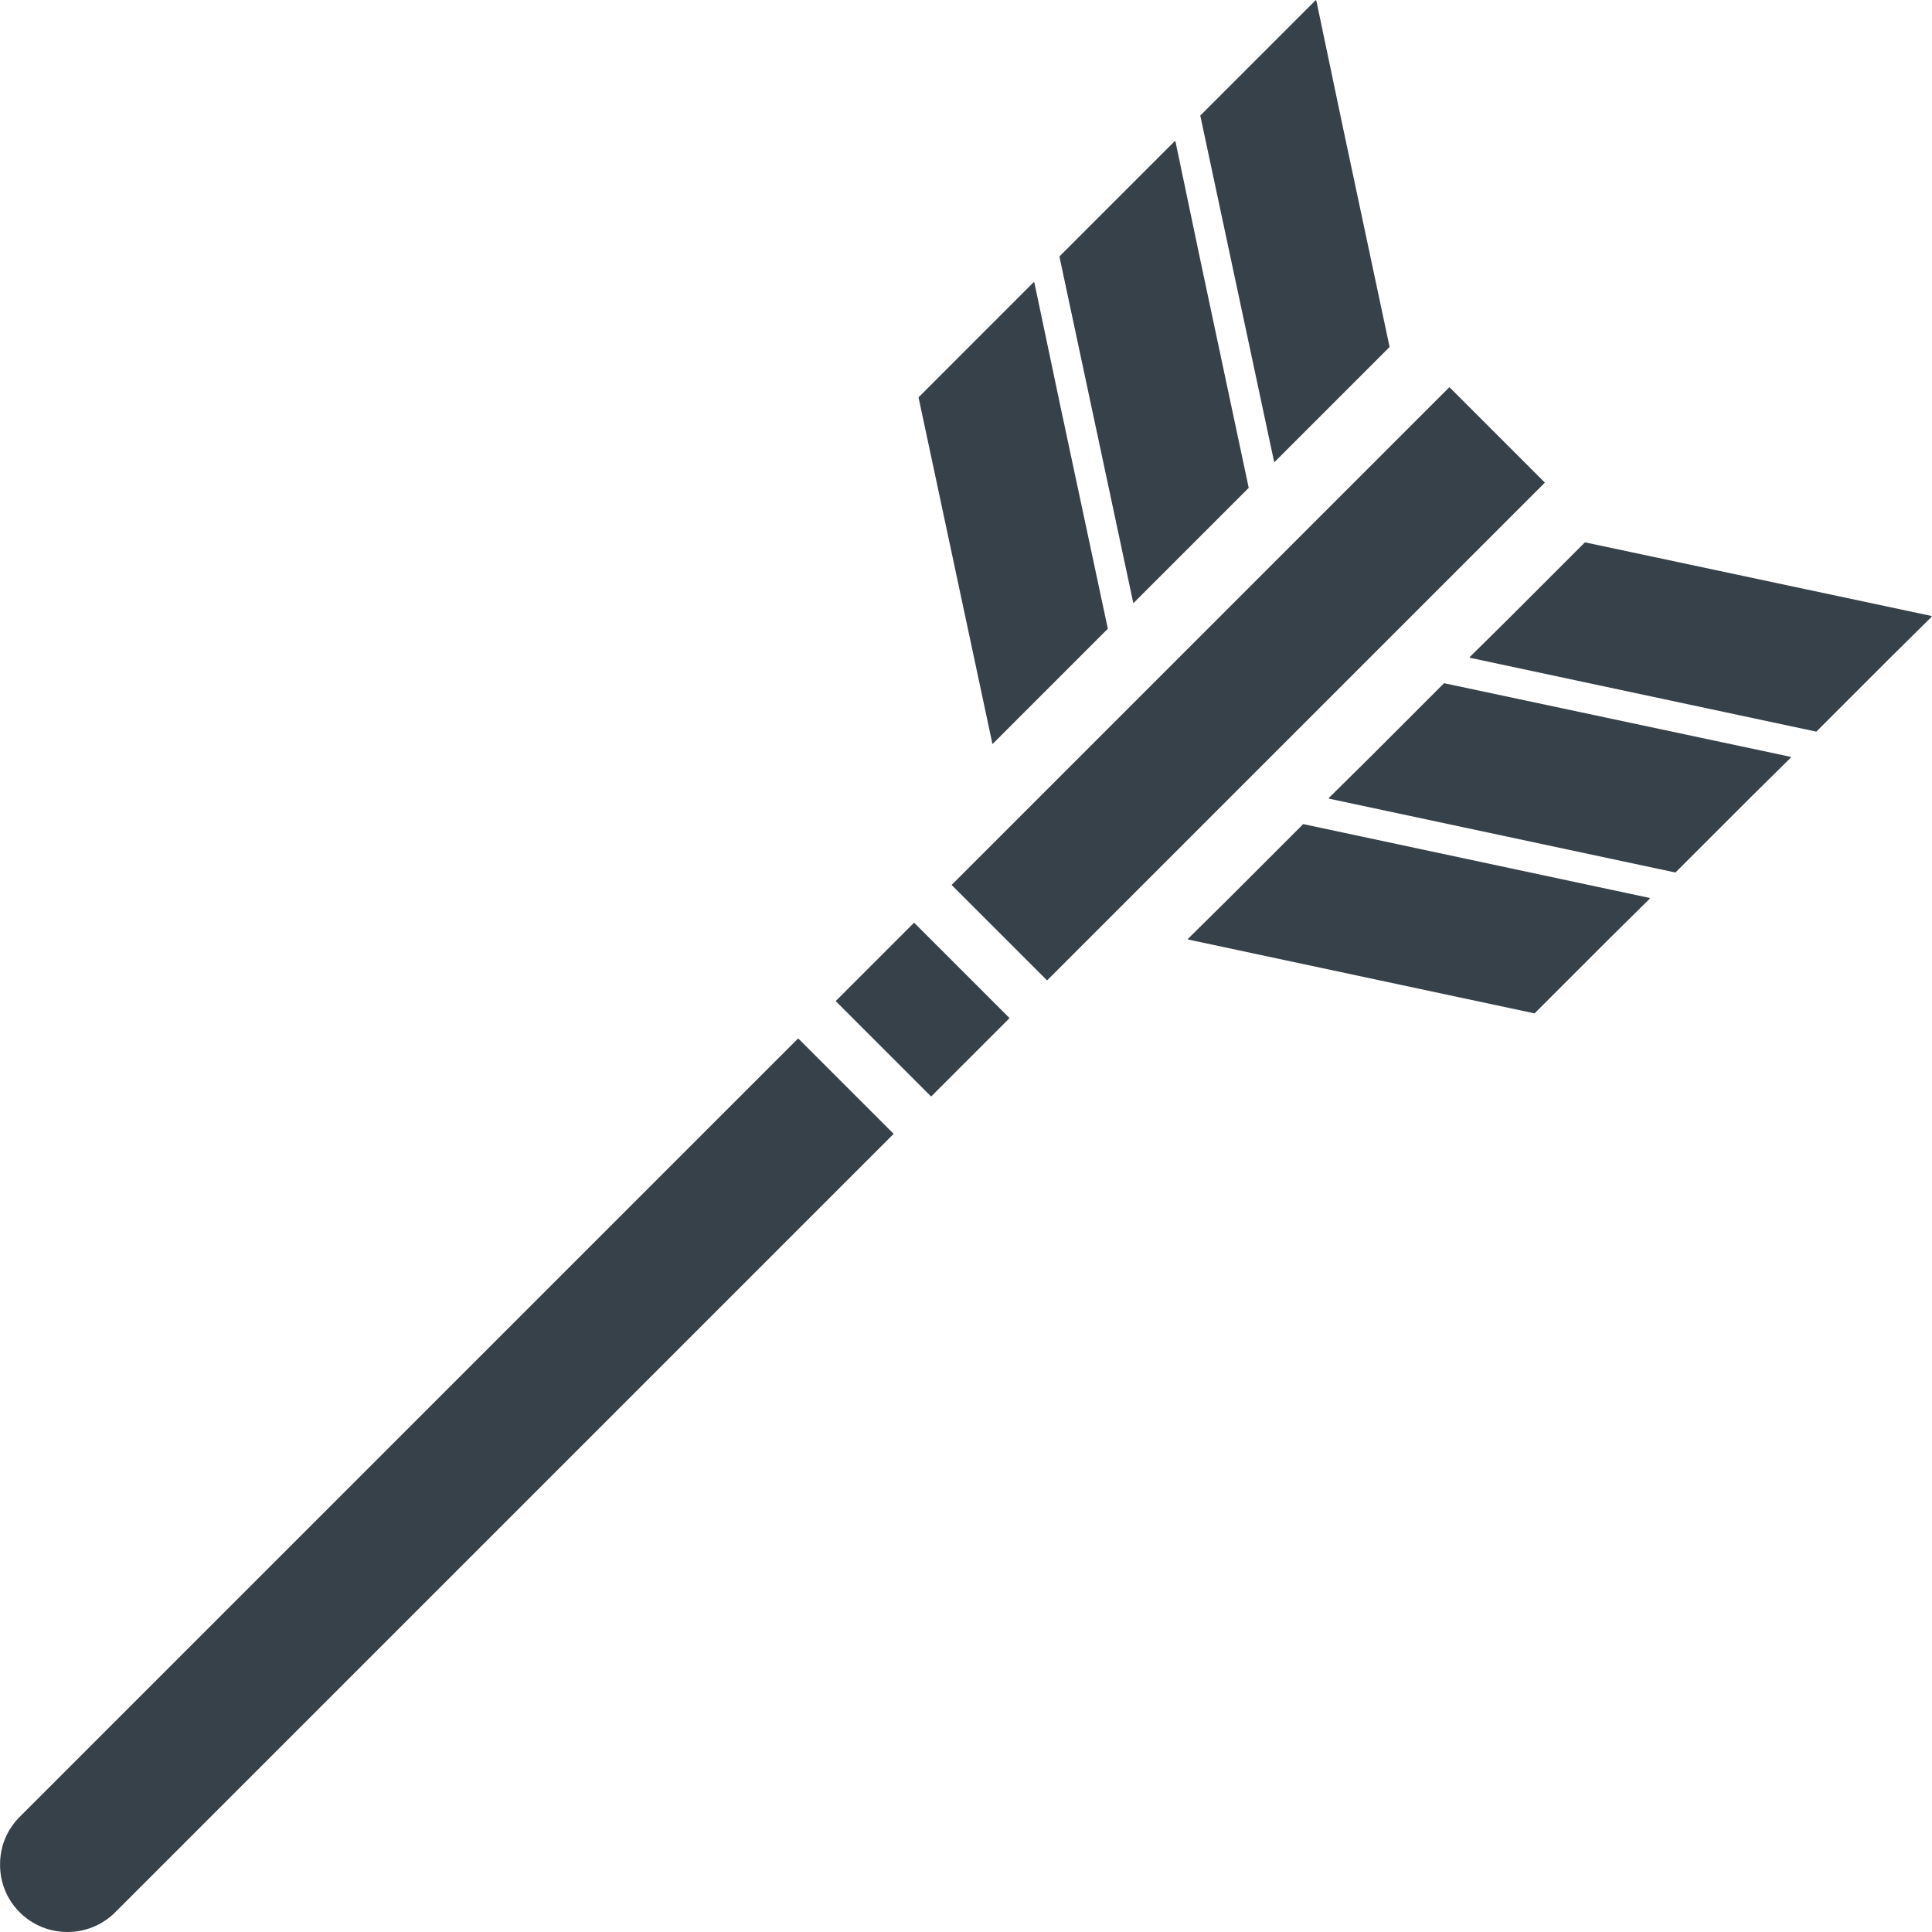 <?xml version="1.0" encoding="utf-8"?>
<!-- Generator: Adobe Illustrator 18.1.1, SVG Export Plug-In . SVG Version: 6.00 Build 0)  -->
<!DOCTYPE svg PUBLIC "-//W3C//DTD SVG 1.1//EN" "http://www.w3.org/Graphics/SVG/1.1/DTD/svg11.dtd">
<svg version="1.1" id="_x31_0" xmlns="http://www.w3.org/2000/svg" xmlns:xlink="http://www.w3.org/1999/xlink" x="0px" y="0px"
	 viewBox="0 0 512 512" style="enable-background:new 0 0 512 512;" xml:space="preserve">
<style type="text/css">
	.st0{fill:#374149;}
</style>
<g>
	<path class="st0" d="M211.638,275.292v0.004l-0.113-0.113L5.224,481.484c-3.503,3.503-5.238,8.056-5.202,12.649
		c-0.035,4.592,1.699,9.145,5.202,12.649c6.941,6.941,18.326,6.975,25.302,0l206.301-206.301l-25.08-25.08L211.638,275.292z"/>
	
		<rect x="226.62" y="252.805" transform="matrix(-0.707 -0.707 0.707 -0.707 228.249 629.546)" class="st0" width="35.776" height="29.392"/>
	<polygon class="st0" points="384.106,102.602 253.43,233.278 252.298,234.41 252.186,234.522 277.487,259.82 409.407,127.9 	"/>
	<polygon class="st0" points="293.589,166.62 280.897,107.097 274.108,74.839 274.034,74.91 273.995,74.722 243.421,105.301 
		263.015,197.198 	"/>
	<polygon class="st0" points="330.925,129.288 318.225,69.535 311.499,37.449 311.424,37.518 311.386,37.336 280.753,67.969 
		300.347,159.862 	"/>
	<polygon class="st0" points="368.257,91.956 355.615,32.468 348.831,0.113 348.757,0.186 348.718,0 318.085,30.633 337.683,122.53 
			"/>
	<polygon class="st0" points="345.359,218.39 325.605,238.142 314.815,248.808 314.916,248.828 314.78,248.964 406.678,268.558 
		426.462,248.774 437.221,238.138 437.119,238.119 437.255,237.983 	"/>
	<polygon class="st0" points="382.691,181.054 363.023,200.725 352.147,211.476 352.248,211.495 352.116,211.632 444.01,231.225 
		463.743,211.492 474.607,200.752 474.51,200.729 474.643,200.593 	"/>
	<polygon class="st0" points="511.979,163.261 420.023,143.722 400.254,163.49 389.483,174.14 389.584,174.163 389.448,174.299 
		481.346,193.893 501.169,174.07 511.943,163.416 511.842,163.393 	"/>
</g>
</svg>

